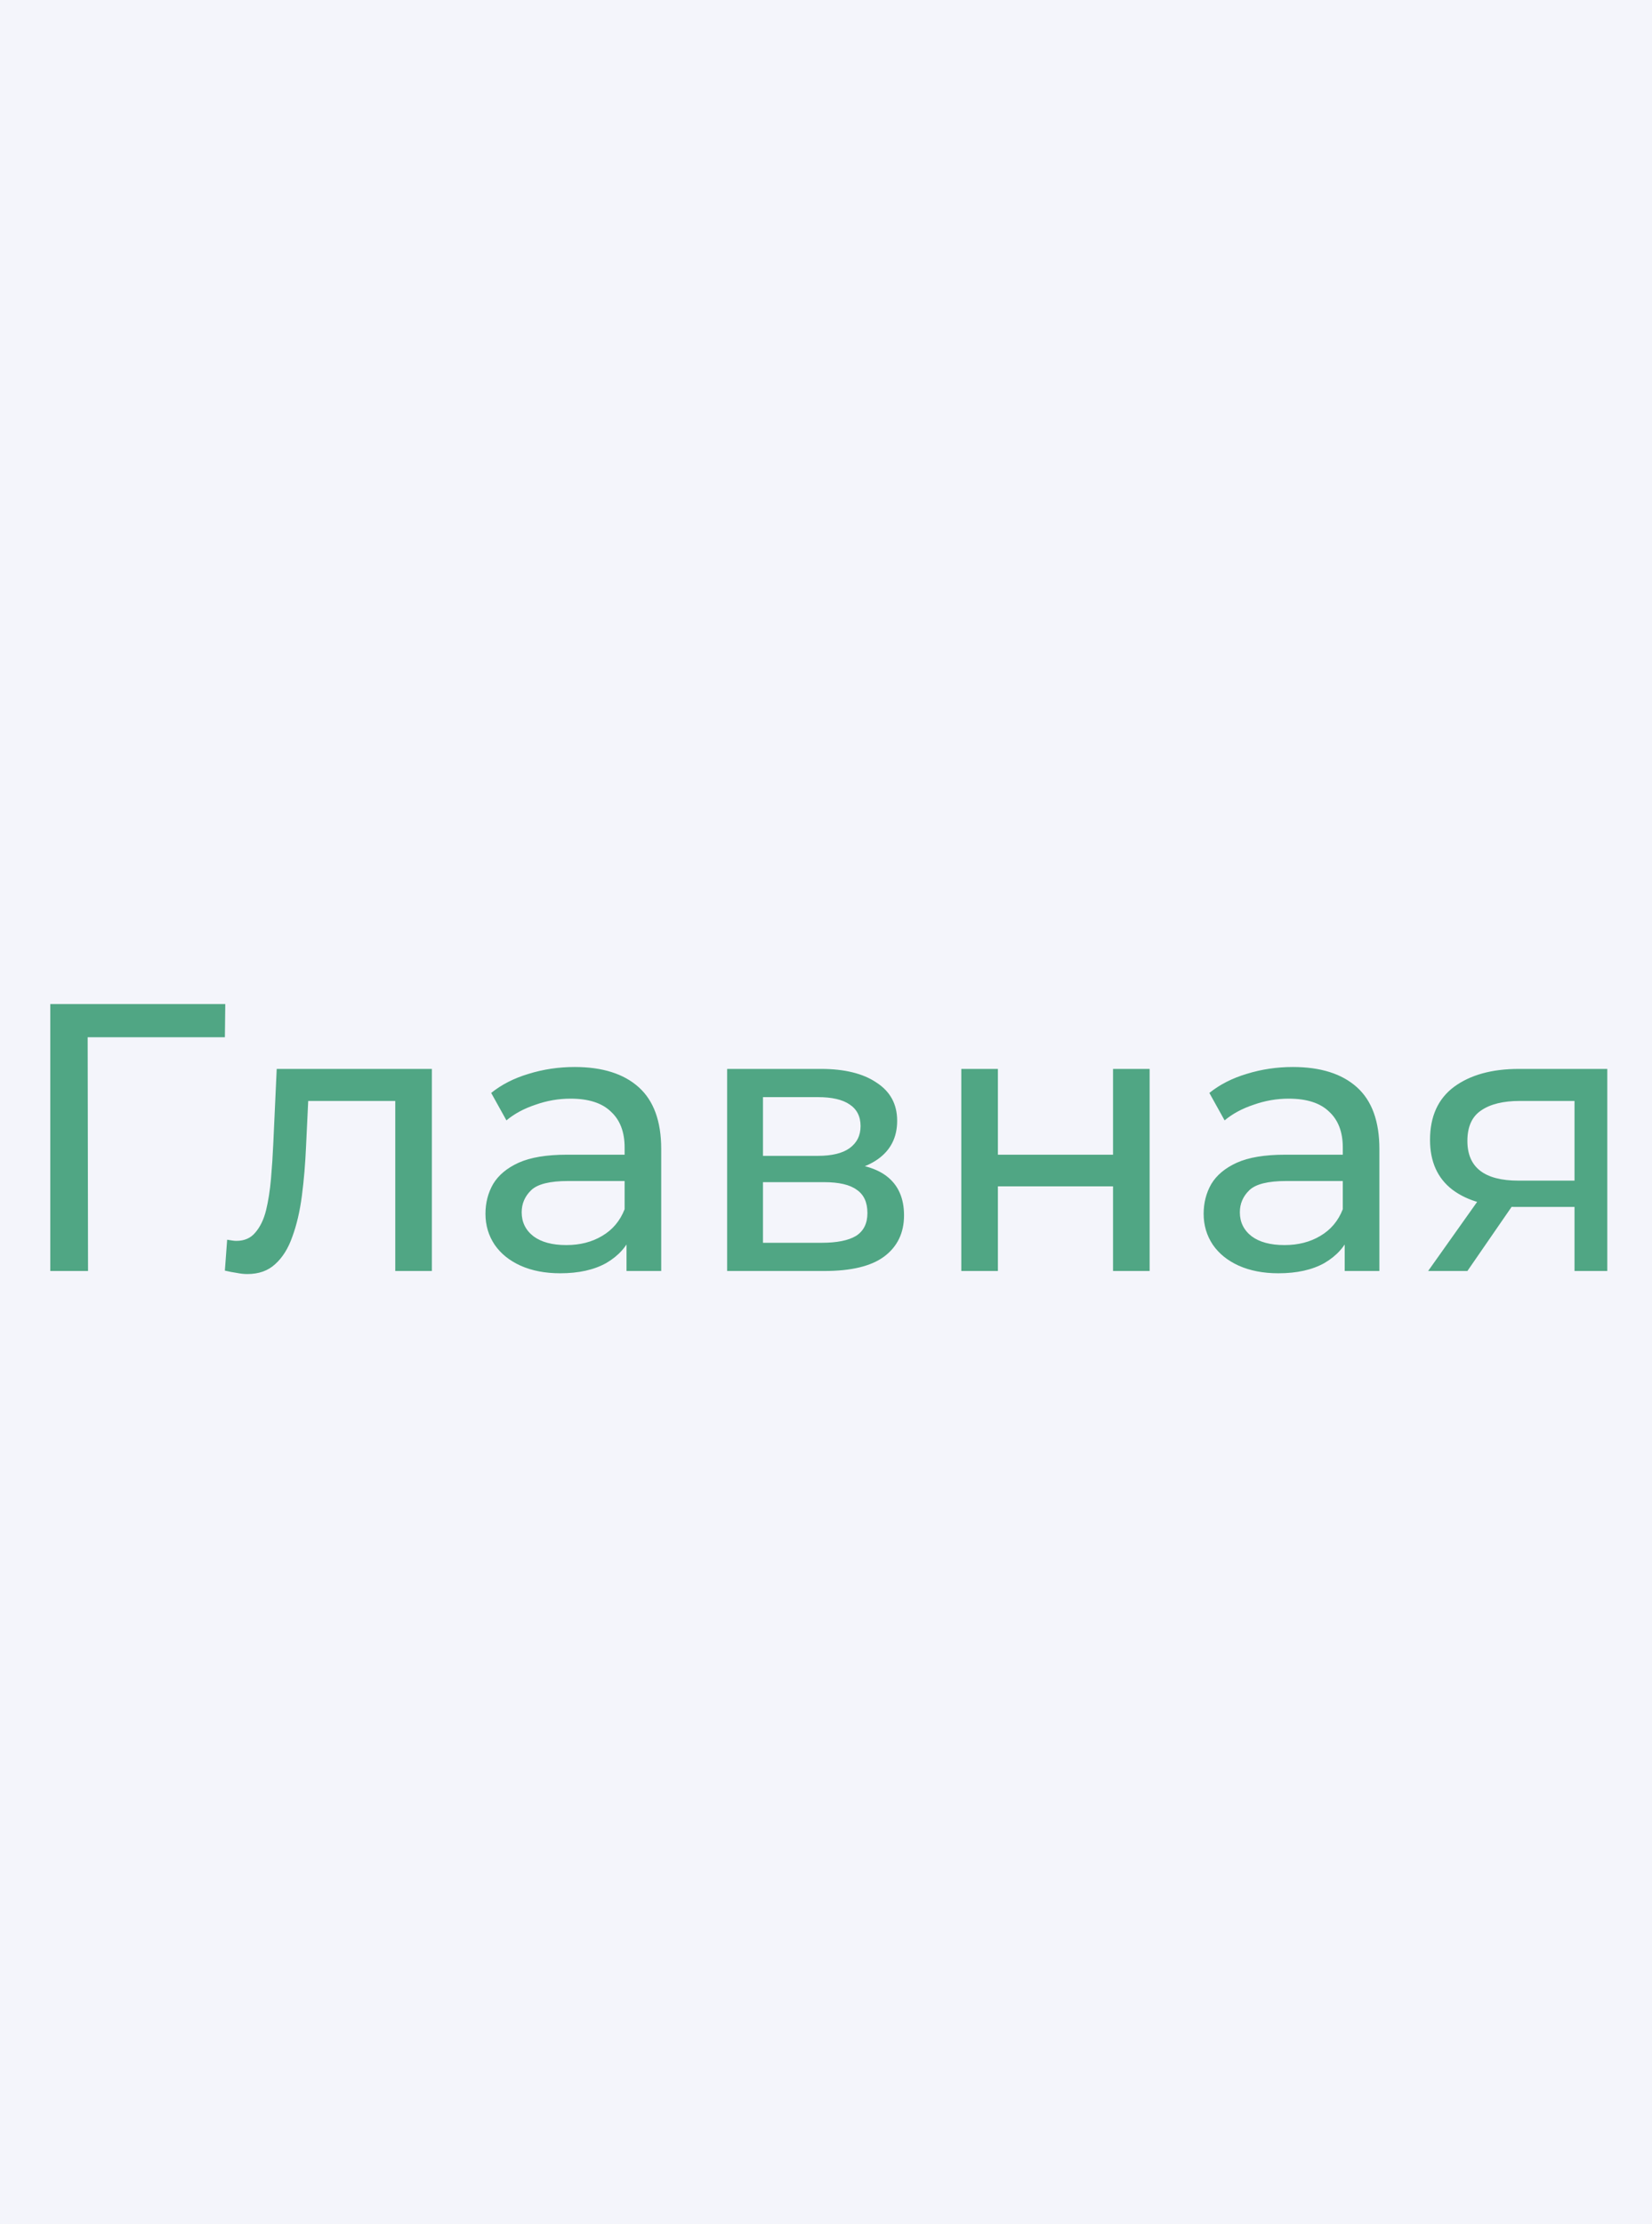 <?xml version="1.0" encoding="UTF-8"?> <svg xmlns="http://www.w3.org/2000/svg" width="52" height="70" viewBox="0 0 52 70" fill="none"><rect width="52" height="70" fill="#F4F5FB"></rect><path d="M1.583 40V31.6H7.091L7.079 32.644H2.471L2.759 32.344L2.771 40H1.583ZM7.078 39.988L7.15 39.016C7.206 39.024 7.258 39.032 7.306 39.04C7.354 39.048 7.398 39.052 7.438 39.052C7.694 39.052 7.894 38.964 8.038 38.788C8.19 38.612 8.302 38.38 8.374 38.092C8.446 37.796 8.498 37.464 8.53 37.096C8.562 36.728 8.586 36.36 8.602 35.992L8.71 33.64H13.594V40H12.442V34.312L12.718 34.648H9.454L9.718 34.3L9.634 36.064C9.61 36.624 9.566 37.148 9.502 37.636C9.438 38.124 9.338 38.552 9.202 38.92C9.074 39.288 8.894 39.576 8.662 39.784C8.438 39.992 8.146 40.096 7.786 40.096C7.682 40.096 7.57 40.084 7.45 40.06C7.338 40.044 7.214 40.02 7.078 39.988ZM19.721 40V38.656L19.661 38.404V36.112C19.661 35.624 19.517 35.248 19.229 34.984C18.949 34.712 18.525 34.576 17.957 34.576C17.581 34.576 17.213 34.64 16.853 34.768C16.493 34.888 16.189 35.052 15.941 35.26L15.461 34.396C15.789 34.132 16.181 33.932 16.637 33.796C17.101 33.652 17.585 33.58 18.089 33.58C18.961 33.58 19.633 33.792 20.105 34.216C20.577 34.64 20.813 35.288 20.813 36.16V40H19.721ZM17.633 40.072C17.161 40.072 16.745 39.992 16.385 39.832C16.033 39.672 15.761 39.452 15.569 39.172C15.377 38.884 15.281 38.56 15.281 38.2C15.281 37.856 15.361 37.544 15.521 37.264C15.689 36.984 15.957 36.76 16.325 36.592C16.701 36.424 17.205 36.34 17.837 36.34H19.853V37.168H17.885C17.309 37.168 16.921 37.264 16.721 37.456C16.521 37.648 16.421 37.88 16.421 38.152C16.421 38.464 16.545 38.716 16.793 38.908C17.041 39.092 17.385 39.184 17.825 39.184C18.257 39.184 18.633 39.088 18.953 38.896C19.281 38.704 19.517 38.424 19.661 38.056L19.889 38.848C19.737 39.224 19.469 39.524 19.085 39.748C18.701 39.964 18.217 40.072 17.633 40.072ZM22.888 40V33.64H25.84C26.584 33.64 27.168 33.784 27.592 34.072C28.024 34.352 28.24 34.752 28.24 35.272C28.24 35.792 28.036 36.196 27.628 36.484C27.228 36.764 26.696 36.904 26.032 36.904L26.212 36.592C26.972 36.592 27.536 36.732 27.904 37.012C28.272 37.292 28.456 37.704 28.456 38.248C28.456 38.8 28.248 39.232 27.832 39.544C27.424 39.848 26.796 40 25.948 40H22.888ZM24.016 39.112H25.864C26.344 39.112 26.704 39.04 26.944 38.896C27.184 38.744 27.304 38.504 27.304 38.176C27.304 37.84 27.192 37.596 26.968 37.444C26.752 37.284 26.408 37.204 25.936 37.204H24.016V39.112ZM24.016 36.376H25.744C26.184 36.376 26.516 36.296 26.74 36.136C26.972 35.968 27.088 35.736 27.088 35.44C27.088 35.136 26.972 34.908 26.74 34.756C26.516 34.604 26.184 34.528 25.744 34.528H24.016V36.376ZM30.259 40V33.64H31.411V36.34H35.035V33.64H36.187V40H35.035V37.336H31.411V40H30.259ZM42.327 40V38.656L42.267 38.404V36.112C42.267 35.624 42.123 35.248 41.835 34.984C41.555 34.712 41.131 34.576 40.563 34.576C40.187 34.576 39.819 34.64 39.459 34.768C39.099 34.888 38.795 35.052 38.547 35.26L38.067 34.396C38.395 34.132 38.787 33.932 39.243 33.796C39.707 33.652 40.191 33.58 40.695 33.58C41.567 33.58 42.239 33.792 42.711 34.216C43.183 34.64 43.419 35.288 43.419 36.16V40H42.327ZM40.239 40.072C39.767 40.072 39.351 39.992 38.991 39.832C38.639 39.672 38.367 39.452 38.175 39.172C37.983 38.884 37.887 38.56 37.887 38.2C37.887 37.856 37.967 37.544 38.127 37.264C38.295 36.984 38.563 36.76 38.931 36.592C39.307 36.424 39.811 36.34 40.443 36.34H42.459V37.168H40.491C39.915 37.168 39.527 37.264 39.327 37.456C39.127 37.648 39.027 37.88 39.027 38.152C39.027 38.464 39.151 38.716 39.399 38.908C39.647 39.092 39.991 39.184 40.431 39.184C40.863 39.184 41.239 39.088 41.559 38.896C41.887 38.704 42.123 38.424 42.267 38.056L42.495 38.848C42.343 39.224 42.075 39.524 41.691 39.748C41.307 39.964 40.823 40.072 40.239 40.072ZM49.561 40V37.768L49.741 37.984H47.713C46.865 37.984 46.201 37.804 45.721 37.444C45.249 37.084 45.013 36.56 45.013 35.872C45.013 35.136 45.265 34.58 45.769 34.204C46.281 33.828 46.961 33.64 47.809 33.64H50.593V40H49.561ZM44.953 40L46.681 37.564H47.869L46.189 40H44.953ZM49.561 37.408V34.324L49.741 34.648H47.845C47.317 34.648 46.909 34.748 46.621 34.948C46.333 35.14 46.189 35.46 46.189 35.908C46.189 36.74 46.725 37.156 47.797 37.156H49.741L49.561 37.408Z" fill="#50A684"></path></svg> 